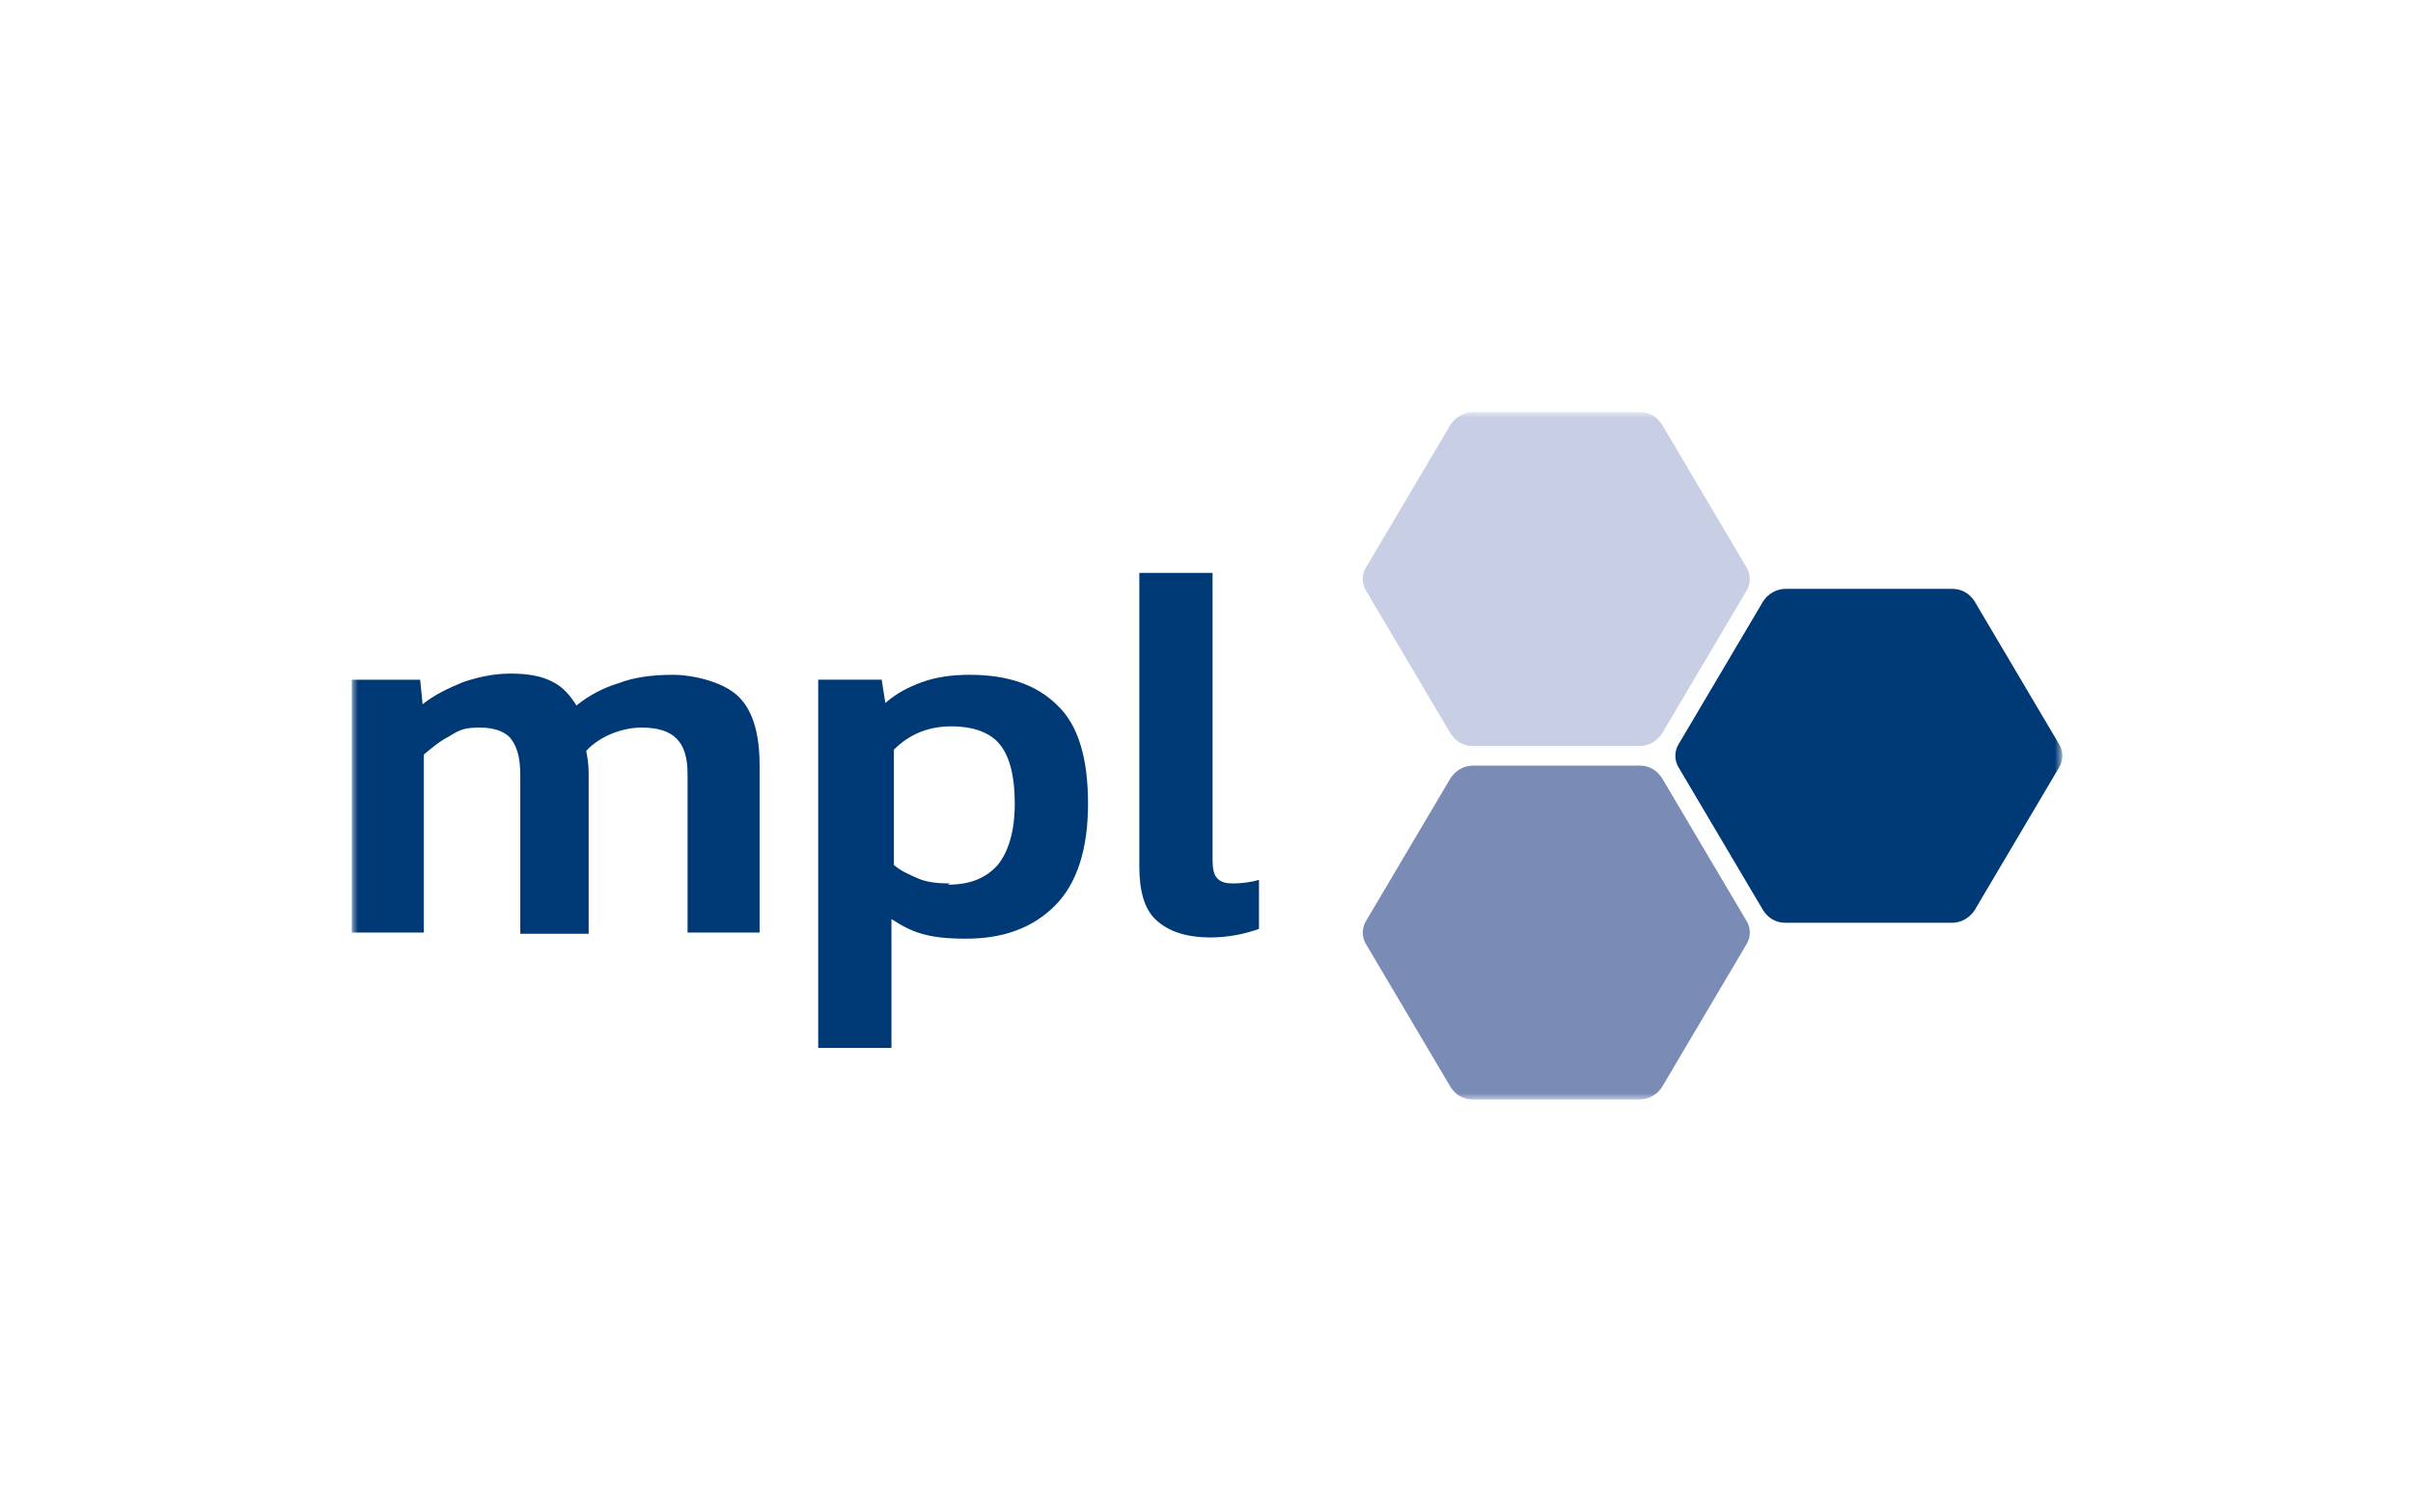 <?xml version="1.0" encoding="UTF-8" standalone="no"?>
<svg
   xmlns:dc="http://purl.org/dc/elements/1.1/"
   xmlns:cc="http://creativecommons.org/ns#"
   xmlns:rdf="http://www.w3.org/1999/02/22-rdf-syntax-ns#"
   xmlns:svg="http://www.w3.org/2000/svg"
   xmlns="http://www.w3.org/2000/svg"
   version="1.1"
   id="Ebene_1"
   x="0px"
   y="0px"
   viewBox="0 0 1200 752"
   xml:space="preserve"
   width="1200"
   height="752"><defs
   id="defs98"><mask
     id="mask0_1602_98"
     maskUnits="userSpaceOnUse"
     x="0"
     y="8"
     width="140"
     height="56"><path
       d="M 140,8 H 0 v 56 h 140 z"
       fill="#ffffff"
       id="path2" /></mask></defs>
<style
   type="text/css"
   id="style2">
	.st0{fill:url(#SVGID_1_);}
	.st1{fill:url(#SVGID_00000174568688173523176030000009860406928428091038_);}
	.st2{opacity:0.3;fill:url(#SVGID_00000146457558863555267720000004678531154458168999_);enable-background:new    ;}
	.st3{fill:url(#SVGID_00000166654210080091495260000008501018404676181175_);}
	.st4{fill:url(#SVGID_00000038405452230044764040000001494501337206220734_);}
	.st5{fill:url(#SVGID_00000069379907713182340080000003995768263211798941_);}
	.st6{fill:url(#SVGID_00000110443020174696356690000014516705357340249227_);}
</style>

<g
   mask="url(#mask0_1602_98)"
   id="g17"
   transform="matrix(6.072,0,0,6.106,174.946,156.167)"><path
     d="m 0,50.401 v -20.6 h 5.6 l 0.2,2 c 1,-0.8 2.1,-1.3 3.3,-1.8 1.2,-0.4 2.5,-0.7 3.9,-0.7 1.4,0 2.6,0.2 3.5,0.7 0.8,0.4 1.4,1.1 1.9,1.9 1,-0.8 2.1,-1.4 3.4,-1.8 1.3,-0.5 2.8,-0.7 4.5,-0.7 1.7,0 4.2,0.6 5.4,1.8 1.2,1.2 1.7,3.1 1.7,5.6 v 13.6 h -5.9 v -12.9 c 0,-1.4 -0.3,-2.3 -0.9,-2.9 -0.6,-0.6 -1.5,-0.9 -2.9,-0.9 -1.4,0 -3.3,0.6 -4.5,1.9 0.1,0.5 0.2,1.1 0.2,1.8 v 13.1 h -5.6 v -12.9 c 0,-1.3 -0.2,-2.2 -0.7,-2.9 -0.4,-0.6 -1.3,-1 -2.6,-1 -1.3,0 -1.7,0.2 -2.5,0.7 -0.8,0.4 -1.5,1 -2.1,1.5 v 14.5 z"
     fill="#003a76"
     id="path5" /><path
     d="m 38.199,59.8 v -30 h 5.2 l 0.3,1.9 c 0.9,-0.8 1.9,-1.3 3,-1.7 1.1,-0.4 2.4,-0.6 3.9,-0.6 3.1,0 5.5,0.8 7.2,2.5 1.7,1.6 2.5,4.3 2.5,8 0,3.7 -0.9,6.5 -2.7,8.3 -1.8,1.8 -4.2,2.7 -7.3,2.7 -3.1,0 -4.4,-0.5 -6.1,-1.6 v 10.5 z m 10.6,-13.3 c 1.8,0 3.1,-0.5 4.1,-1.6 0.9,-1.1 1.4,-2.8 1.4,-5 0,-2.2 -0.4,-3.8 -1.2,-4.8 -0.8,-1 -2.2,-1.5 -4,-1.5 -1.8,0 -3.4,0.6 -4.7,1.9 v 9.4 c 0.6,0.5 1.3,0.8 2,1.1 0.7,0.3 1.6,0.4 2.6,0.4 z"
     fill="#003a76"
     id="path7" /><path
     d="m 70.4,50.8 c -2.1,0 -3.5,-0.5 -4.5,-1.4 -1,-0.9 -1.4,-2.4 -1.4,-4.4 v -23.9 h 6 v 23.4 c 0,0.7 0.1,1.2 0.4,1.5 0.3,0.3 0.7,0.4 1.3,0.4 0.6,0 1.5,-0.1 2.1,-0.3 v 4 c -1.1,0.4 -2.5,0.7 -4,0.7 z"
     fill="#003a76"
     id="path9" /><path
     d="M 105.501,8 H 91.801 c -0.7,0 -1.4,0.4 -1.8,1 l -6.9,11.6 c -0.4,0.6 -0.4,1.4 0,2 l 6.9,11.6 c 0.4,0.6 1,1 1.8,1 h 13.7 c 0.7,0 1.4,-0.4 1.8,-1 l 6.9,-11.6 c 0.4,-0.6 0.4,-1.4 0,-2 L 107.301,9 c -0.4,-0.6 -1,-1 -1.8,-1 z"
     fill="#c8cee3"
     id="path11" /><path
     d="M 105.501,36.801 H 91.801 c -0.7,0 -1.4,0.4 -1.8,1 l -6.9,11.6 c -0.4,0.6 -0.4,1.4 0,2 l 6.9,11.6 c 0.4,0.6 1,1 1.8,1 h 13.7 c 0.7,0 1.4,-0.4 1.8,-1 l 6.9,-11.6 c 0.4,-0.6 0.4,-1.4 0,-2 l -6.9,-11.6 c -0.4,-0.6 -1,-1 -1.8,-1 z"
     fill="#7a8bb5"
     id="path13" /><path
     d="m 131.1,22.4 h -13.7 c -0.7,0 -1.4,0.4 -1.8,1 l -6.9,11.6 c -0.4,0.6 -0.4,1.4 0,2 l 6.9,11.6 c 0.4,0.6 1,1 1.8,1 h 13.7 c 0.7,0 1.4,-0.4 1.8,-1 l 6.9,-11.6 c 0.4,-0.6 0.4,-1.4 0,-2 l -6.9,-11.6 c -0.4,-0.6 -1,-1 -1.8,-1 z"
     fill="#003a76"
     id="path15" /></g></svg>
